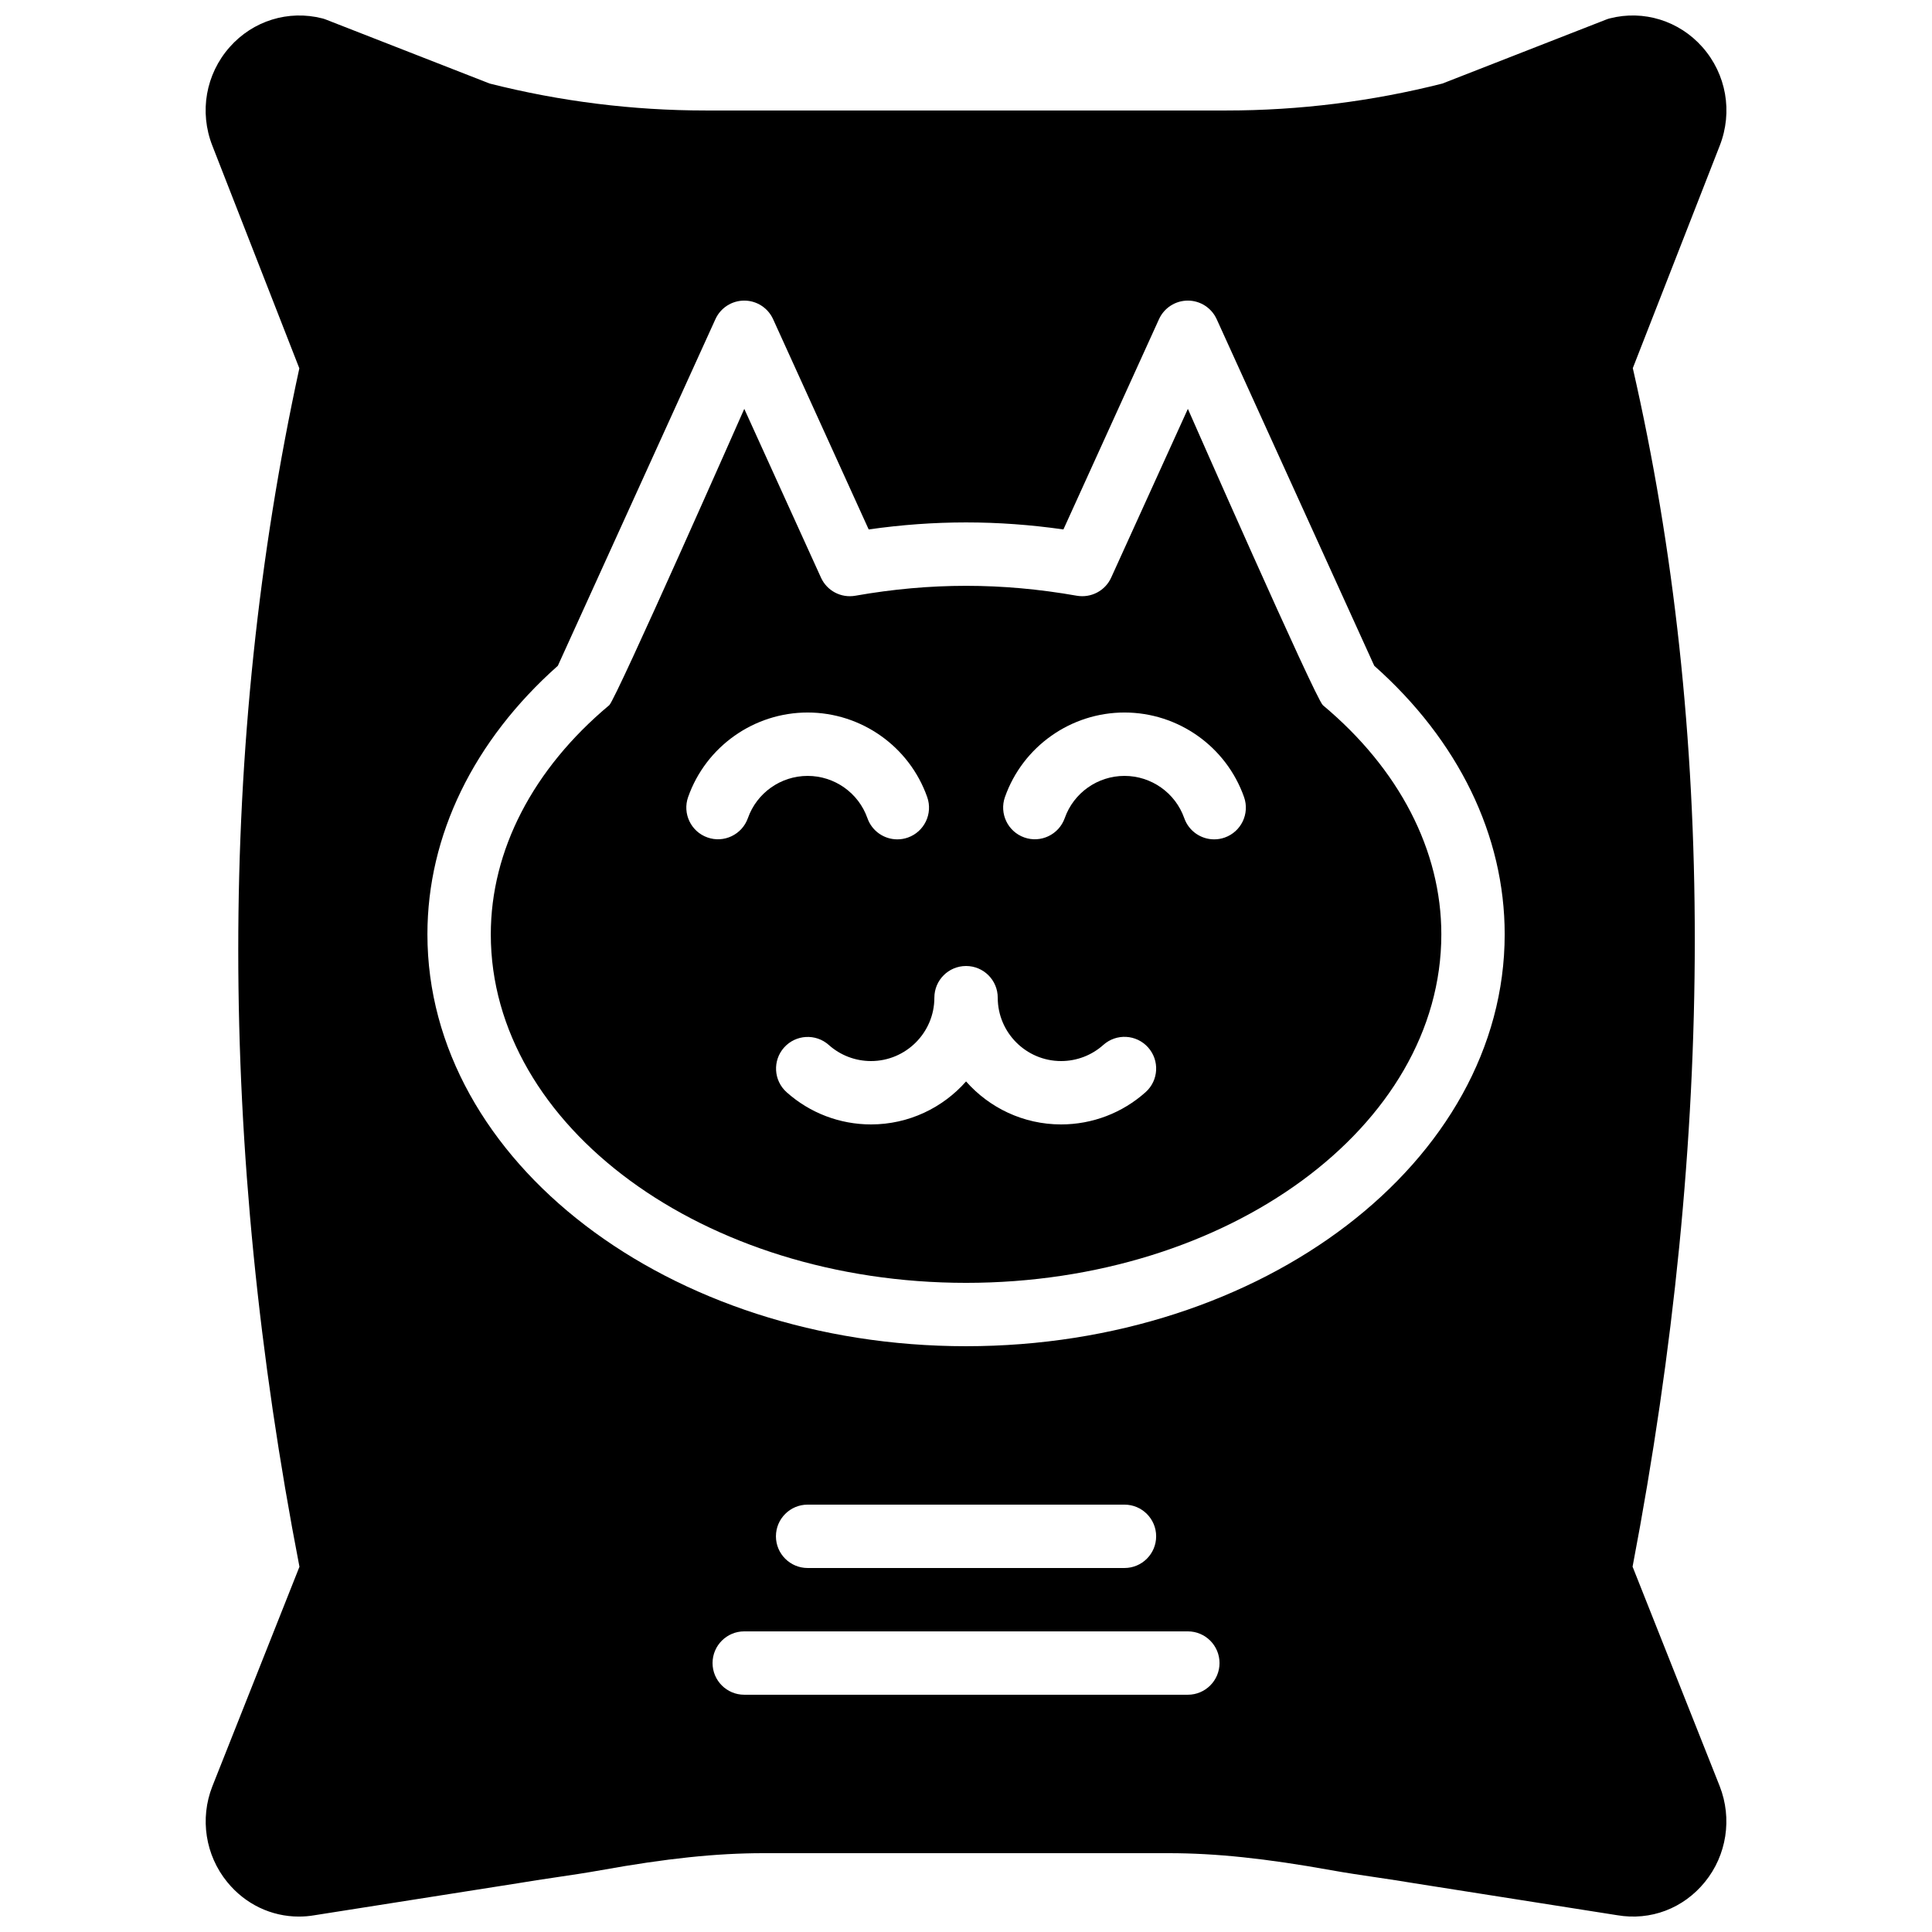 <?xml version="1.0" encoding="UTF-8"?>
<!-- Uploaded to: ICON Repo, www.svgrepo.com, Generator: ICON Repo Mixer Tools -->
<svg width="800px" height="800px" version="1.1" viewBox="144 144 512 512" xmlns="http://www.w3.org/2000/svg">
 <defs>
  <clipPath id="a">
   <path d="m198 148.09h404v503.81h-404z"/>
  </clipPath>
 </defs>
 <path d="m468.56 365.96c-0.926 0.328-1.863 0.477-2.797 0.477-3.461 0-6.699-2.156-7.918-5.609-2.359-6.707-8.727-11.207-15.844-11.207-7.113 0-13.477 4.492-15.836 11.191-1.547 4.367-6.359 6.676-10.715 5.121-4.375-1.543-6.668-6.348-5.125-10.715 4.731-13.398 17.469-22.395 31.676-22.395 14.223 0 26.961 9.012 31.688 22.422 1.539 4.375-0.754 9.168-5.129 10.715m-20.961 67.469c-6.16 5.516-14.113 8.555-22.395 8.555-10.016 0-19.035-4.418-25.188-11.395-6.156 6.977-15.176 11.395-25.191 11.395-8.262 0-16.207-3.031-22.359-8.531-3.461-3.09-3.762-8.395-0.672-11.855 3.09-3.453 8.395-3.754 11.855-0.664 3.074 2.746 7.043 4.258 11.176 4.258 9.262 0 16.793-7.531 16.793-16.793 0-4.644 3.762-8.398 8.398-8.398 4.633 0 8.395 3.754 8.395 8.398 0 9.262 7.531 16.793 16.793 16.793 4.141 0 8.113-1.52 11.195-4.281 3.457-3.09 8.758-2.797 11.855 0.66 3.09 3.453 2.805 8.77-0.656 11.859m-105.4-72.617c-1.547 4.367-6.359 6.676-10.715 5.121-4.375-1.543-6.668-6.348-5.121-10.715 4.727-13.398 17.465-22.395 31.672-22.395 14.223 0 26.961 9.012 31.688 22.422 1.539 4.375-0.754 9.168-5.129 10.715-0.926 0.328-1.863 0.477-2.797 0.477-3.461 0-6.699-2.156-7.918-5.609-2.359-6.707-8.723-11.207-15.844-11.207-7.113 0-13.477 4.492-15.836 11.191m152.37-29.941c-1.938-1.629-35.77-78.52-35.77-78.52l-20.328 44.73c-1.59 3.484-5.316 5.441-9.102 4.793-19.879-3.5-38.828-3.5-58.695 0-3.777 0.664-7.516-1.301-9.102-4.793l-20.328-44.73s-34.027 77.047-35.773 78.52c-20.25 16.926-31.402 38.496-31.402 60.734 0 50.926 56.5 92.363 125.95 92.363 69.449 0 125.95-41.438 125.95-92.363 0-22.238-11.152-43.809-31.406-60.734" fill-rule="evenodd"/>
 <g clip-path="url(#a)">
  <path d="m400.01 500.76c-78.711 0-142.74-48.973-142.74-109.16 0-26.199 12.242-51.34 34.566-71.164l41.758-91.852c1.359-3 4.352-4.922 7.641-4.922 3.293 0 6.281 1.922 7.644 4.922l25.332 55.723c17.43-2.481 34.176-2.481 51.605 0l25.332-55.723c1.363-3 4.352-4.922 7.644-4.922 3.289 0 6.277 1.922 7.641 4.922l41.758 91.852c22.324 19.824 34.566 44.965 34.566 71.164 0 60.188-64.031 109.16-142.75 109.16zm-50.379 50.379c0-4.633 3.762-8.395 8.398-8.395h83.965c4.637 0 8.398 3.762 8.398 8.395 0 4.637-3.762 8.398-8.398 8.398h-83.965c-4.637 0-8.398-3.762-8.398-8.398zm109.16 41.984h-117.56c-4.633 0-8.395-3.762-8.395-8.398 0-4.633 3.762-8.395 8.395-8.395h117.56c4.633 0 8.395 3.762 8.395 8.395 0 4.637-3.762 8.398-8.395 8.398zm117.86-33.941c21.961-115.09 21.984-221.92 0.059-317.62l23.043-58.969c3.5-8.945 1.738-18.953-4.602-26.117-6.172-6.984-15.586-9.898-24.535-7.606-0.336 0.082-0.664 0.191-0.984 0.32l-43.387 16.953c-18.691 4.734-37.934 7.137-57.199 7.137h-138.07c-19.266 0-38.508-2.402-57.199-7.137l-43.387-16.953c-0.32-0.129-0.648-0.238-0.984-0.32-8.969-2.285-18.363 0.621-24.535 7.606-6.34 7.164-8.102 17.172-4.602 26.117l23.059 59.02c-21.59 99.199-21.582 206.02 0.031 317.59l-23.09 58.207c-3.352 8.539-1.84 18.254 3.938 25.34 4.805 5.902 11.715 9.16 18.996 9.16 1.367 0 2.754-0.109 4.148-0.352l53.855-8.473c3.352-0.57 6.699-1.066 10.035-1.562 4.07-0.602 8.109-1.199 12.031-1.906 17.297-3.113 30.555-4.508 43.008-4.508h107.46c12.453 0 25.711 1.395 43.008 4.508 3.922 0.707 7.961 1.305 12.031 1.906 3.336 0.496 6.684 0.992 10.145 1.578l53.648 8.449c8.855 1.512 17.539-1.781 23.242-8.801 5.777-7.086 7.289-16.801 3.93-25.383z" fill-rule="evenodd"/>
 </g>
</svg>